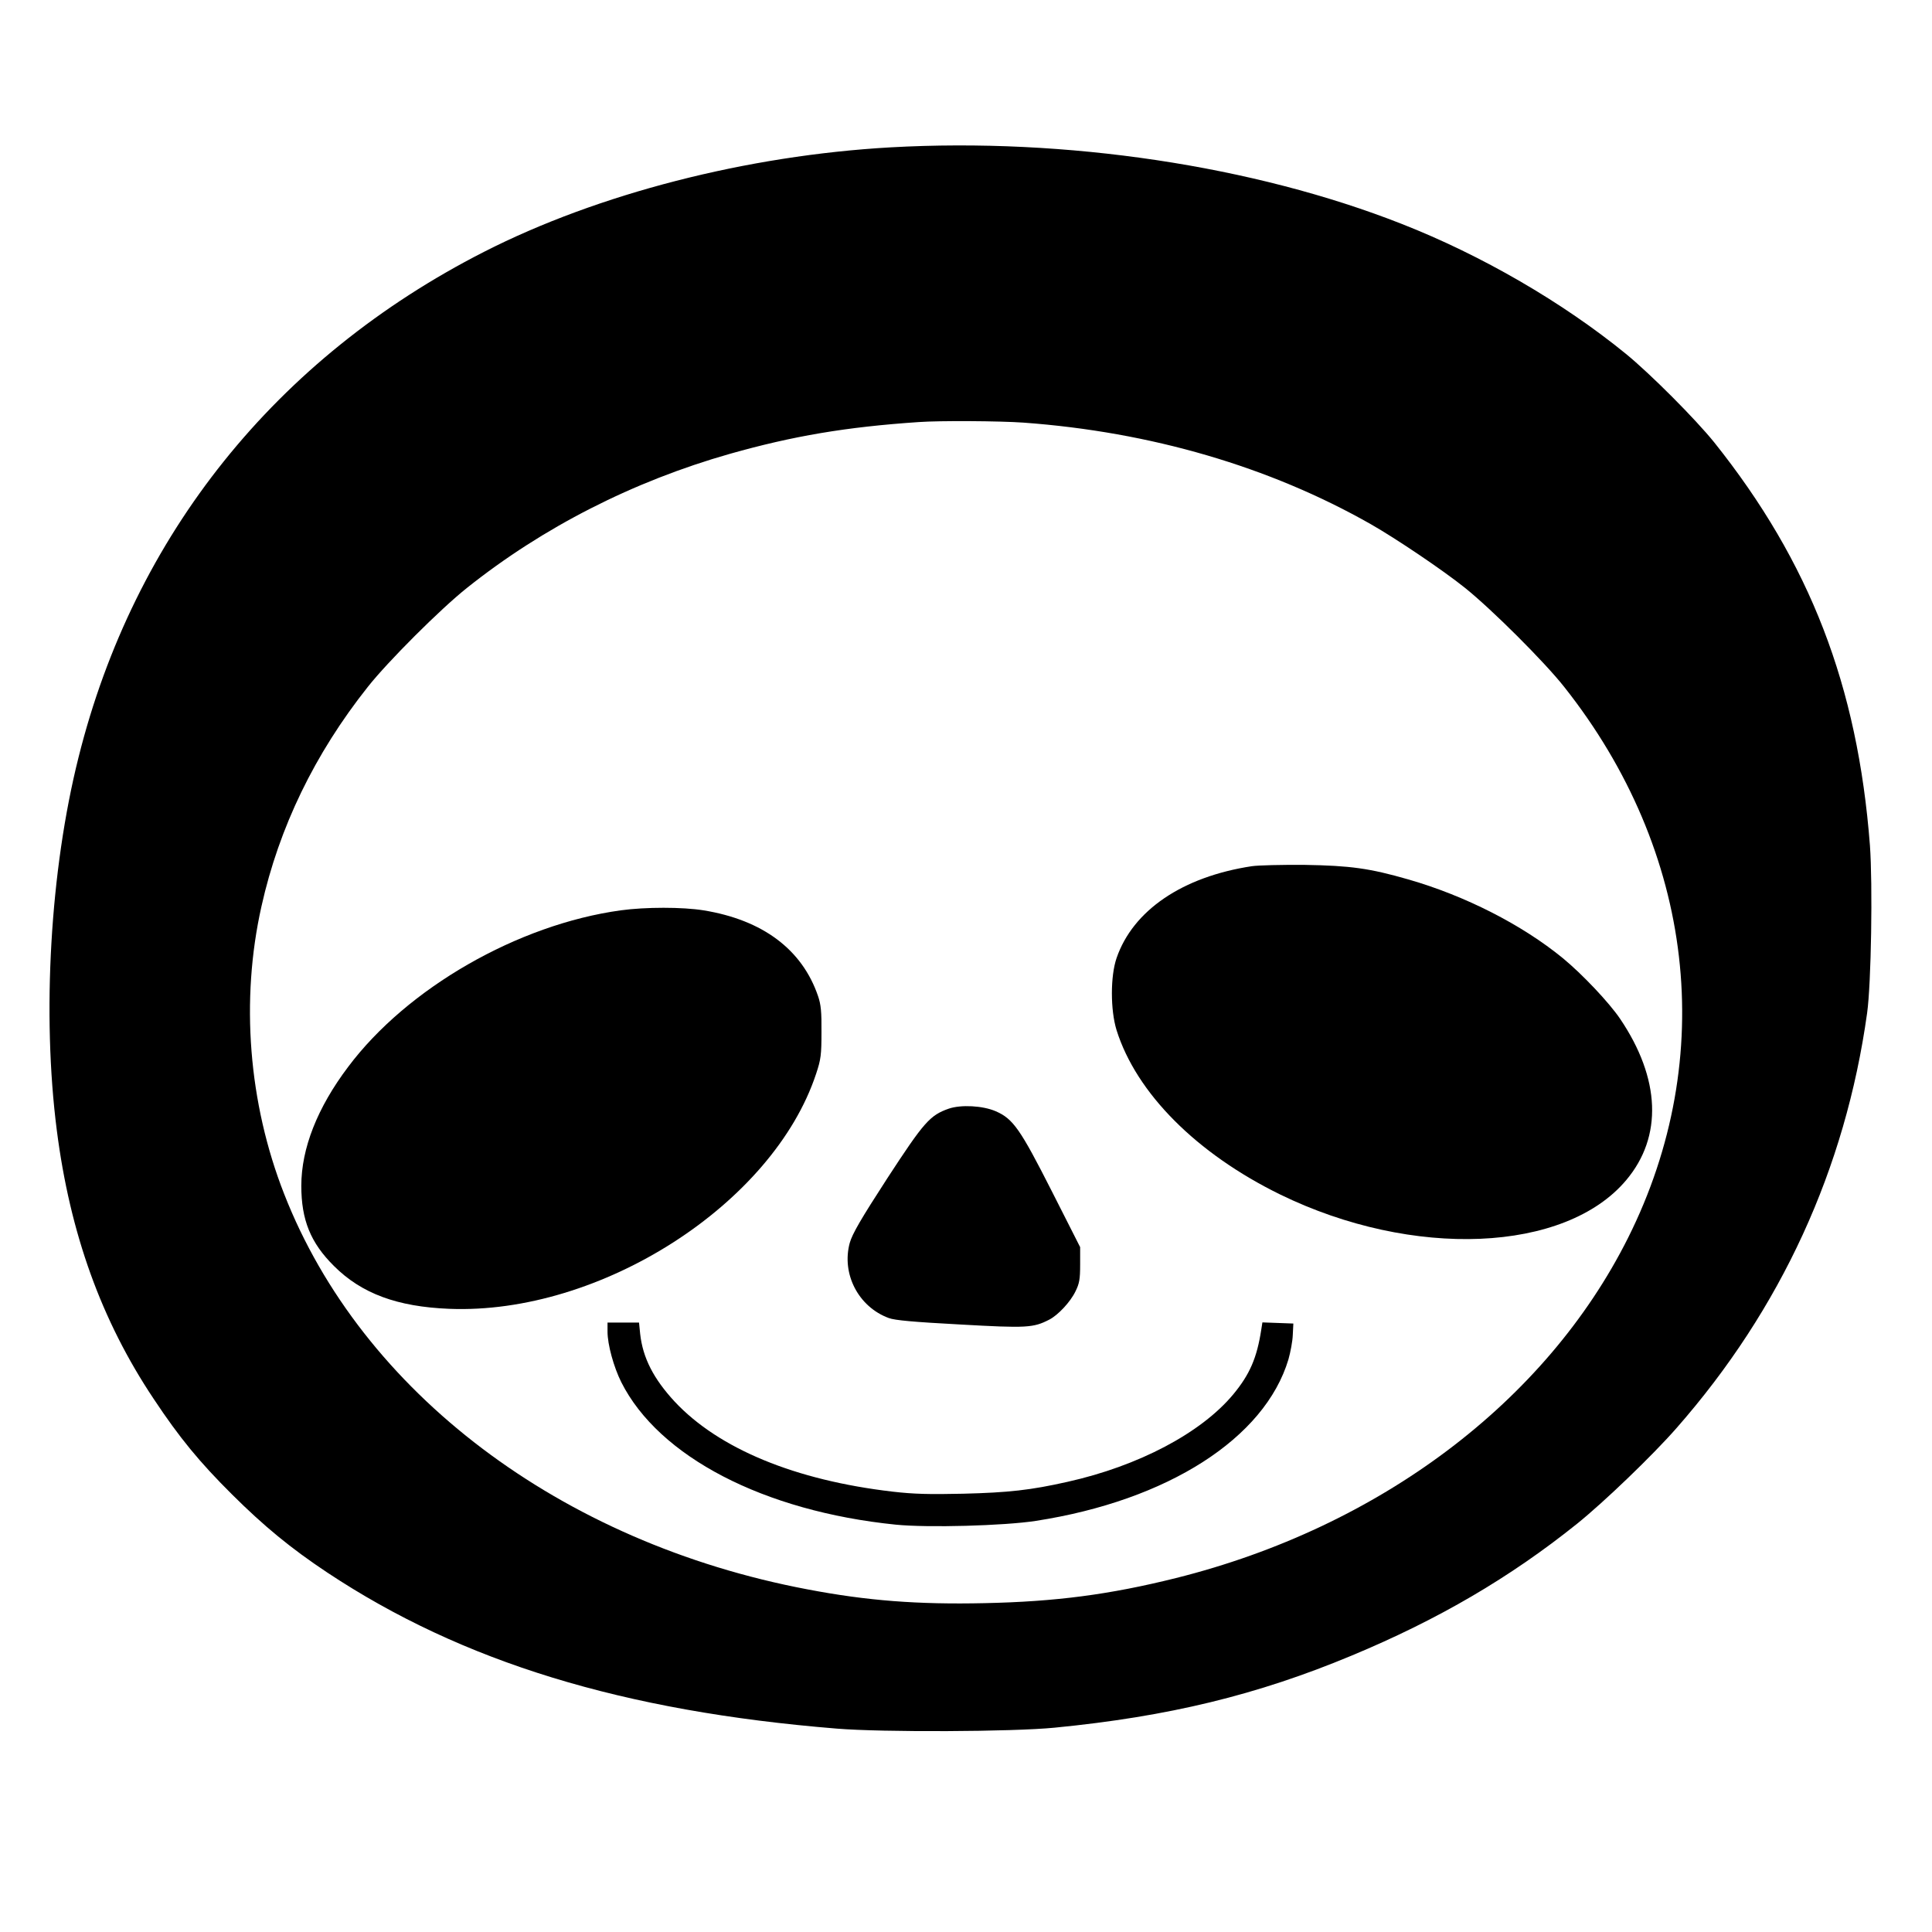 <?xml version="1.0" standalone="no"?>
<!DOCTYPE svg PUBLIC "-//W3C//DTD SVG 20010904//EN"
 "http://www.w3.org/TR/2001/REC-SVG-20010904/DTD/svg10.dtd">
<svg version="1.0" xmlns="http://www.w3.org/2000/svg"
 width="1024pt" height="1024pt" viewBox="0 0 1024 1024"
 preserveAspectRatio="xMidYMid meet">
<g transform="translate(0,1024) scale(0.1,-0.1)"
fill="#000000" stroke="none">
<path d="M4720 9459 c-761 -43 -1551 -246 -2155 -554 -1102 -562 -1855 -1501
-2149 -2680 -150 -598 -194 -1360 -115 -1975 70 -547 236 -1009 514 -1425 136
-205 242 -334 414 -505 171 -170 312 -286 506 -415 715 -474 1567 -735 2700
-827 242 -20 933 -17 1155 5 603 59 1073 173 1574 382 459 191 840 414 1195
699 143 115 401 363 527 507 554 631 895 1374 1010 2199 22 157 30 682 15 889
-65 846 -318 1501 -825 2136 -100 124 -338 363 -469 470 -335 273 -764 522
-1187 688 -785 309 -1781 458 -2710 406z m705 -1459 c673 -49 1303 -233 1840
-538 132 -75 383 -244 500 -338 142 -114 419 -390 525 -524 692 -873 818
-1964 339 -2921 -435 -869 -1317 -1533 -2396 -1803 -353 -88 -638 -125 -1013
-133 -356 -8 -626 13 -940 73 -1308 247 -2363 1044 -2774 2096 -189 482 -232
1027 -120 1525 93 417 282 808 564 1163 106 134 383 411 525 524 404 322 881
565 1395 711 333 94 614 142 1000 168 111 8 428 6 555 -3z"/>
<path d="M6635 5649 c-368 -56 -630 -234 -717 -487 -33 -96 -33 -275 0 -382
105 -334 424 -654 867 -871 703 -343 1512 -309 1835 77 193 230 181 537 -33
854 -59 87 -200 236 -303 321 -217 178 -520 332 -820 418 -205 59 -307 73
-549 77 -121 1 -247 -2 -280 -7z"/>
<path d="M3290 5415 c-545 -75 -1132 -412 -1445 -830 -163 -216 -248 -432
-248 -630 0 -181 49 -302 173 -425 146 -146 335 -216 611 -227 801 -32 1717
555 1945 1247 25 75 28 100 28 220 1 107 -3 146 -18 190 -84 247 -293 404
-607 455 -112 18 -307 18 -439 0z"/>
<path d="M5029 4364 c-100 -35 -131 -70 -326 -369 -142 -219 -185 -294 -199
-342 -45 -165 46 -340 207 -399 32 -12 134 -21 377 -34 354 -20 389 -18 474
26 46 24 111 93 138 149 21 42 25 65 25 142 l0 93 -150 296 c-167 329 -205
384 -297 424 -69 30 -184 36 -249 14z"/>
<path d="M3220 3182 c0 -69 33 -188 73 -268 199 -395 755 -684 1455 -755 169
-17 573 -6 742 20 699 108 1214 438 1339 856 11 39 22 97 23 130 l3 60 -82 3
-82 3 -6 -38 c-23 -150 -61 -238 -149 -344 -170 -204 -501 -379 -878 -463
-195 -44 -313 -57 -553 -63 -179 -4 -262 -2 -374 11 -516 60 -921 227 -1155
477 -112 121 -169 232 -183 359 l-6 60 -83 0 -84 0 0 -48z"/>
</g>
</svg>
